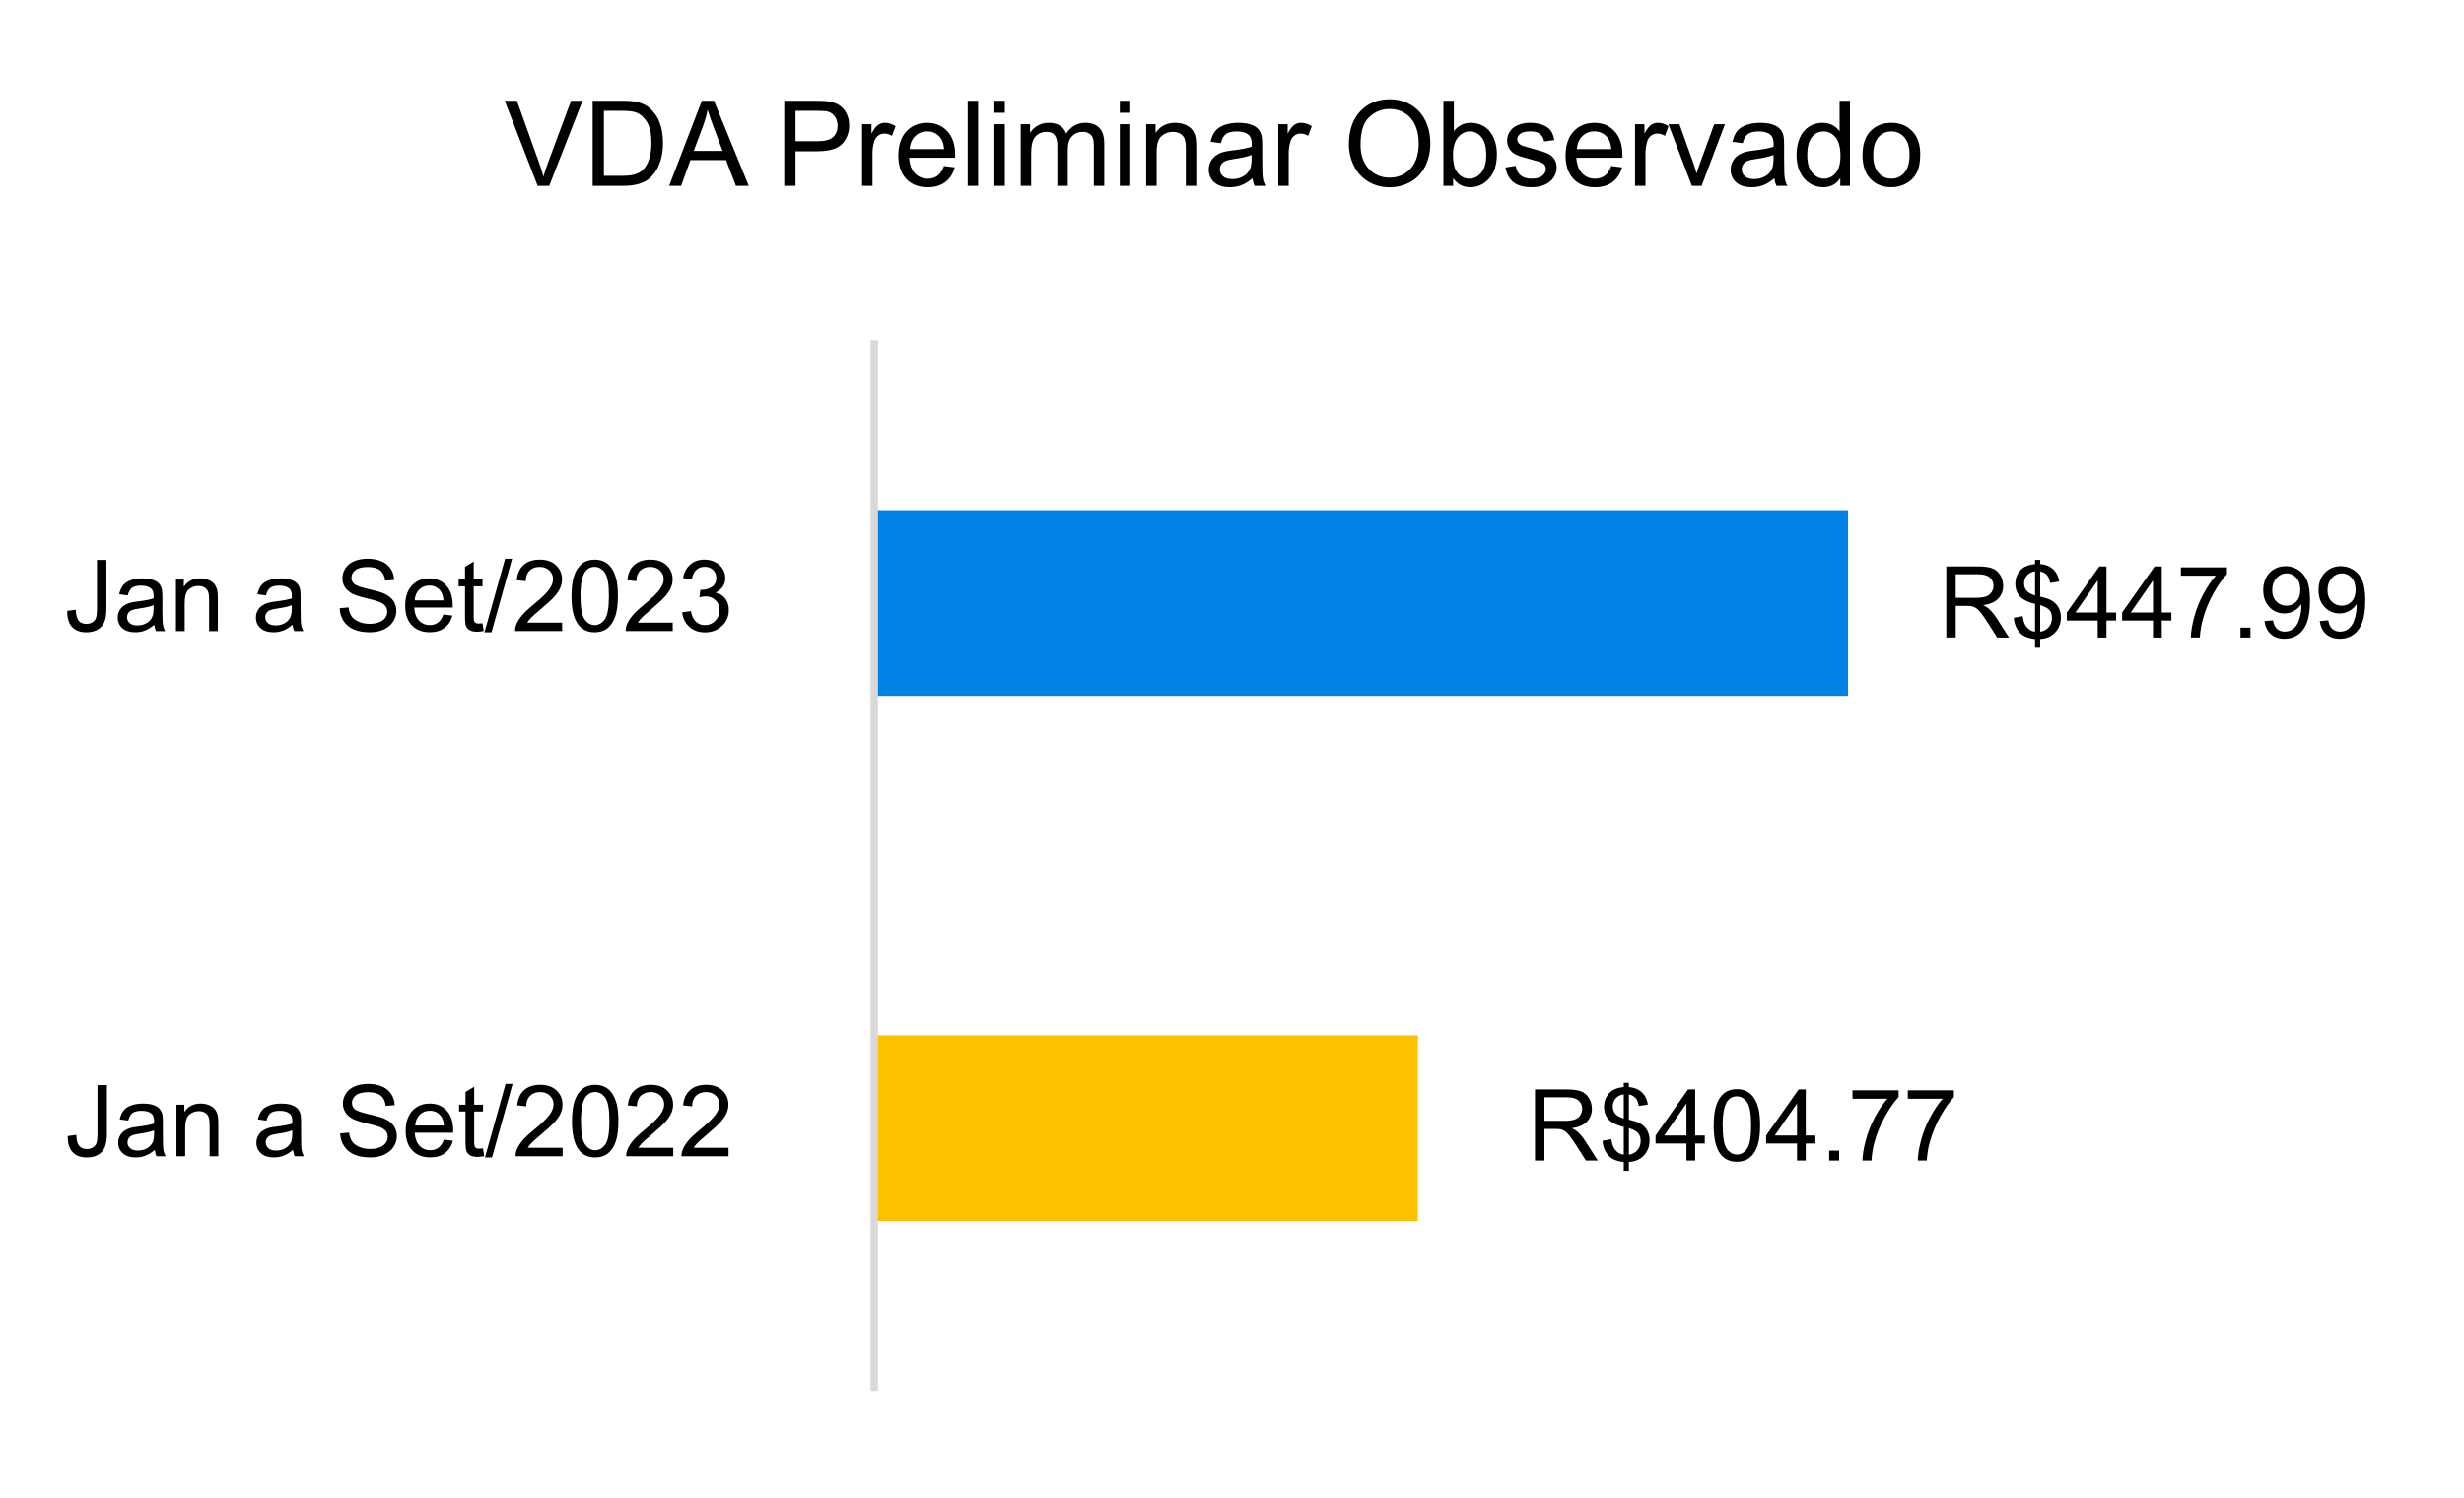 <?xml version="1.0" encoding="UTF-8"?>
<svg id="a" data-name="Layer 1" xmlns="http://www.w3.org/2000/svg" viewBox="0 0 1140 693">
  <rect width="1140" height="693" style="fill: #fff; stroke-width: 0px;"/>
  <rect x="405" y="479" width="251" height="86" style="fill: #ffc000; stroke-width: 0px;"/>
  <path d="M855.03,322.01h-450.03v-86h450.03v86Z" style="fill: #0081e3; stroke-width: 0px;"/>
  <path d="M404.5,643.5V157.5" style="fill: none; stroke: #d9d9d9; stroke-linejoin: round; stroke-width: 3.44px;"/>
  <g style="isolation: isolate;">
    <path d="M710.19,537v-32.93h14.6c2.93,0,5.17.3,6.69.89,1.53.59,2.75,1.64,3.66,3.13.91,1.5,1.37,3.15,1.37,4.96,0,2.34-.76,4.3-2.27,5.91-1.51,1.6-3.85,2.62-7.01,3.05,1.15.55,2.03,1.1,2.63,1.64,1.27,1.17,2.48,2.63,3.62,4.38l5.73,8.96h-5.48l-4.36-6.85c-1.27-1.98-2.32-3.49-3.14-4.54-.82-1.05-1.56-1.78-2.21-2.2s-1.31-.71-1.99-.88c-.49-.1-1.3-.16-2.43-.16h-5.05v14.62h-4.36ZM714.55,518.6h9.37c1.99,0,3.55-.21,4.67-.62,1.12-.41,1.98-1.07,2.56-1.98.58-.91.88-1.89.88-2.95,0-1.56-.57-2.84-1.7-3.84s-2.92-1.5-5.36-1.5h-10.42v10.89Z" style="stroke-width: 0px;"/>
    <path d="M751.25,541.74v-4.04c-2.02-.25-3.67-.71-4.93-1.36-1.27-.65-2.36-1.7-3.28-3.16s-1.46-3.23-1.61-5.32l4.07-.76c.31,2.17.87,3.77,1.66,4.78,1.14,1.44,2.5,2.24,4.09,2.4v-12.87c-1.66-.31-3.36-.96-5.1-1.93-1.29-.72-2.28-1.71-2.98-2.99s-1.04-2.72-1.04-4.33c0-2.88,1.02-5.2,3.05-6.99,1.36-1.2,3.38-1.93,6.06-2.2v-1.93h2.38v1.93c2.35.22,4.21.91,5.59,2.07,1.77,1.47,2.83,3.48,3.19,6.04l-4.18.63c-.24-1.59-.74-2.8-1.49-3.65-.76-.85-1.79-1.4-3.11-1.67v11.66c2.04.51,3.38.91,4.04,1.19,1.26.55,2.28,1.23,3.08,2.02.79.79,1.4,1.74,1.83,2.83s.64,2.28.64,3.55c0,2.8-.89,5.14-2.67,7.01-1.78,1.87-4.09,2.88-6.92,3.01v4.09h-2.38ZM751.25,506.34c-1.57.24-2.81.87-3.72,1.89s-1.36,2.22-1.36,3.62.38,2.53,1.16,3.46,2.08,1.67,3.92,2.22v-11.19ZM753.63,534.28c1.57-.19,2.87-.88,3.9-2.04s1.54-2.61,1.54-4.33c0-1.47-.36-2.65-1.09-3.54-.73-.89-2.17-1.69-4.35-2.39v12.31Z" style="stroke-width: 0px;"/>
    <path d="M780.25,537v-7.88h-14.29v-3.71l15.03-21.34h3.3v21.34h4.45v3.71h-4.45v7.88h-4.04ZM780.25,525.41v-14.85l-10.31,14.85h10.31Z" style="stroke-width: 0px;"/>
    <path d="M792.87,520.76c0-3.89.4-7.03,1.2-9.4.8-2.37,1.99-4.2,3.57-5.49s3.57-1.93,5.96-1.93c1.77,0,3.32.36,4.65,1.07,1.33.71,2.43,1.74,3.3,3.08.87,1.34,1.55,2.97,2.04,4.9.49,1.92.74,4.52.74,7.78,0,3.86-.4,6.98-1.19,9.35-.79,2.37-1.98,4.21-3.56,5.5-1.58,1.29-3.58,1.94-5.99,1.94-3.17,0-5.67-1.14-7.48-3.41-2.17-2.74-3.26-7.2-3.26-13.39ZM797.02,520.76c0,5.41.63,9,1.9,10.79,1.27,1.79,2.83,2.68,4.68,2.68s3.42-.9,4.68-2.7,1.9-5.39,1.9-10.78-.63-9.02-1.9-10.8-2.84-2.67-4.73-2.67-3.34.79-4.45,2.36c-1.39,2.01-2.09,5.71-2.09,11.12Z" style="stroke-width: 0px;"/>
    <path d="M831.41,537v-7.88h-14.29v-3.71l15.03-21.34h3.3v21.34h4.45v3.71h-4.45v7.88h-4.04ZM831.41,525.41v-14.85l-10.31,14.85h10.31Z" style="stroke-width: 0px;"/>
    <path d="M846.3,537v-4.6h4.6v4.6h-4.6Z" style="stroke-width: 0px;"/>
    <path d="M857.08,508.38v-3.89h21.32v3.14c-2.1,2.23-4.17,5.2-6.23,8.89s-3.65,7.5-4.77,11.41c-.81,2.75-1.33,5.77-1.55,9.05h-4.16c.04-2.59.55-5.72,1.53-9.39.97-3.67,2.37-7.21,4.19-10.61,1.82-3.41,3.75-6.28,5.81-8.61h-16.13Z" style="stroke-width: 0px;"/>
    <path d="M882.67,508.38v-3.89h21.32v3.14c-2.1,2.23-4.17,5.2-6.23,8.89s-3.65,7.5-4.77,11.41c-.81,2.75-1.33,5.77-1.55,9.05h-4.16c.04-2.59.55-5.72,1.53-9.39.97-3.67,2.37-7.21,4.19-10.61,1.82-3.41,3.75-6.28,5.81-8.61h-16.13Z" style="stroke-width: 0px;"/>
  </g>
  <g style="isolation: isolate;">
    <path d="M900.48,295v-32.93h14.6c2.93,0,5.17.3,6.69.89,1.53.59,2.75,1.64,3.66,3.13.91,1.5,1.37,3.15,1.37,4.96,0,2.34-.76,4.3-2.27,5.91-1.51,1.6-3.85,2.62-7.01,3.05,1.15.55,2.03,1.1,2.63,1.64,1.27,1.17,2.48,2.63,3.62,4.38l5.73,8.96h-5.48l-4.36-6.85c-1.27-1.98-2.32-3.49-3.14-4.54-.82-1.05-1.56-1.78-2.21-2.2s-1.31-.71-1.99-.88c-.49-.1-1.3-.16-2.43-.16h-5.05v14.62h-4.36ZM904.83,276.6h9.37c1.99,0,3.55-.21,4.67-.62,1.12-.41,1.98-1.07,2.56-1.98.58-.91.88-1.89.88-2.95,0-1.56-.57-2.84-1.7-3.84s-2.92-1.5-5.36-1.5h-10.42v10.89Z" style="stroke-width: 0px;"/>
    <path d="M941.54,299.74v-4.04c-2.02-.25-3.67-.71-4.93-1.36-1.27-.65-2.36-1.7-3.28-3.16s-1.46-3.23-1.61-5.32l4.07-.76c.31,2.17.87,3.77,1.66,4.78,1.14,1.44,2.5,2.24,4.09,2.4v-12.87c-1.66-.31-3.36-.96-5.1-1.93-1.29-.72-2.28-1.71-2.98-2.99s-1.04-2.72-1.04-4.33c0-2.88,1.02-5.2,3.05-6.99,1.36-1.2,3.38-1.93,6.06-2.2v-1.93h2.38v1.93c2.35.22,4.21.91,5.59,2.07,1.77,1.47,2.83,3.48,3.19,6.04l-4.18.63c-.24-1.59-.74-2.8-1.49-3.65-.76-.85-1.79-1.4-3.11-1.67v11.66c2.04.51,3.38.91,4.04,1.19,1.26.55,2.28,1.23,3.08,2.02.79.79,1.4,1.74,1.83,2.83s.64,2.28.64,3.55c0,2.8-.89,5.14-2.67,7.01-1.78,1.87-4.09,2.88-6.92,3.01v4.09h-2.38ZM941.54,264.34c-1.57.24-2.81.87-3.72,1.89s-1.36,2.22-1.36,3.62.38,2.53,1.16,3.46,2.08,1.67,3.92,2.22v-11.19ZM943.92,292.28c1.57-.19,2.87-.88,3.9-2.04s1.54-2.61,1.54-4.33c0-1.47-.36-2.65-1.09-3.54-.73-.89-2.17-1.69-4.35-2.39v12.31Z" style="stroke-width: 0px;"/>
    <path d="M970.53,295v-7.88h-14.29v-3.71l15.03-21.34h3.3v21.34h4.45v3.71h-4.45v7.88h-4.04ZM970.53,283.41v-14.85l-10.31,14.85h10.31Z" style="stroke-width: 0px;"/>
    <path d="M996.12,295v-7.88h-14.29v-3.71l15.03-21.34h3.3v21.34h4.45v3.71h-4.45v7.88h-4.04ZM996.12,283.41v-14.85l-10.31,14.85h10.31Z" style="stroke-width: 0px;"/>
    <path d="M1009.01,266.38v-3.89h21.32v3.14c-2.1,2.23-4.17,5.2-6.23,8.89s-3.65,7.5-4.77,11.41c-.81,2.75-1.33,5.77-1.55,9.05h-4.16c.04-2.59.55-5.72,1.53-9.39.97-3.67,2.37-7.21,4.19-10.61,1.82-3.41,3.75-6.28,5.81-8.61h-16.13Z" style="stroke-width: 0px;"/>
    <path d="M1036.59,295v-4.6h4.6v4.6h-4.6Z" style="stroke-width: 0px;"/>
    <path d="M1047.71,287.39l3.89-.36c.33,1.83.96,3.15,1.89,3.98.93.82,2.12,1.24,3.57,1.24,1.24,0,2.33-.28,3.27-.85s1.7-1.33,2.3-2.28c.6-.95,1.1-2.23,1.5-3.85s.61-3.26.61-4.94c0-.18,0-.45-.02-.81-.81,1.29-1.91,2.33-3.31,3.13-1.4.8-2.92,1.2-4.55,1.2-2.73,0-5.03-.99-6.92-2.96s-2.83-4.58-2.83-7.82.98-6.03,2.95-8.06,4.44-3.05,7.4-3.05c2.14,0,4.1.58,5.87,1.73s3.12,2.8,4.04,4.93c.92,2.13,1.38,5.22,1.38,9.26s-.46,7.56-1.37,10.05c-.91,2.49-2.27,4.39-4.08,5.69s-3.92,1.95-6.34,1.95c-2.58,0-4.68-.71-6.31-2.15-1.63-1.43-2.61-3.44-2.94-6.03ZM1064.26,272.85c0-2.32-.62-4.16-1.85-5.53s-2.72-2.04-4.46-2.04-3.36.73-4.69,2.2c-1.33,1.47-2,3.37-2,5.71,0,2.1.63,3.8,1.9,5.11,1.27,1.31,2.83,1.96,4.68,1.96s3.41-.66,4.62-1.96c1.21-1.31,1.81-3.13,1.81-5.45Z" style="stroke-width: 0px;"/>
    <path d="M1073.29,287.39l3.89-.36c.33,1.83.96,3.15,1.89,3.98.93.82,2.12,1.24,3.57,1.24,1.24,0,2.33-.28,3.27-.85s1.7-1.33,2.3-2.28c.6-.95,1.1-2.23,1.5-3.85s.61-3.26.61-4.94c0-.18,0-.45-.02-.81-.81,1.29-1.91,2.33-3.31,3.13-1.4.8-2.92,1.2-4.55,1.2-2.73,0-5.03-.99-6.92-2.96s-2.83-4.58-2.83-7.82.98-6.03,2.95-8.06,4.44-3.05,7.4-3.05c2.14,0,4.1.58,5.87,1.73s3.12,2.8,4.04,4.93c.92,2.13,1.38,5.22,1.38,9.26s-.46,7.56-1.37,10.05c-.91,2.49-2.27,4.39-4.08,5.69s-3.92,1.95-6.34,1.95c-2.58,0-4.68-.71-6.31-2.15-1.63-1.43-2.61-3.44-2.94-6.03ZM1089.84,272.85c0-2.32-.62-4.16-1.85-5.53s-2.72-2.04-4.46-2.04-3.36.73-4.69,2.2c-1.33,1.47-2,3.37-2,5.71,0,2.1.63,3.8,1.9,5.11,1.27,1.31,2.83,1.96,4.68,1.96s3.41-.66,4.62-1.96c1.21-1.31,1.81-3.13,1.81-5.45Z" style="stroke-width: 0px;"/>
  </g>
  <g style="isolation: isolate;">
    <path d="M31.35,525.66l3.93-.54c.1,2.52.58,4.24,1.42,5.17.84.93,2,1.39,3.48,1.39,1.09,0,2.04-.25,2.83-.75.79-.5,1.34-1.18,1.64-2.04.3-.86.45-2.23.45-4.12v-22.69h4.36v22.44c0,2.75-.33,4.89-1,6.4-.67,1.51-1.72,2.67-3.17,3.46-1.45.79-3.14,1.19-5.09,1.19-2.89,0-5.1-.83-6.64-2.49-1.54-1.66-2.27-4.13-2.21-7.41Z" style="stroke-width: 0px;"/>
    <path d="M71.62,532.06c-1.5,1.27-2.94,2.17-4.32,2.7-1.39.52-2.87.79-4.46.79-2.62,0-4.63-.64-6.04-1.92-1.41-1.28-2.11-2.92-2.11-4.91,0-1.17.27-2.23.8-3.2.53-.96,1.23-1.74,2.09-2.32.86-.58,1.83-1.03,2.91-1.33.79-.21,1.99-.41,3.59-.61,3.26-.39,5.67-.85,7.21-1.39.01-.55.02-.91.02-1.06,0-1.65-.38-2.81-1.15-3.48-1.03-.91-2.57-1.37-4.6-1.37-1.9,0-3.31.33-4.21,1-.91.67-1.58,1.85-2.01,3.54l-3.95-.54c.36-1.69.95-3.06,1.77-4.1.82-1.04,2.01-1.84,3.57-2.4,1.56-.56,3.36-.84,5.41-.84s3.69.24,4.96.72c1.27.48,2.21,1.08,2.81,1.81.6.73,1.02,1.64,1.26,2.75.13.69.2,1.93.2,3.73v5.39c0,3.76.09,6.14.26,7.13.17,1,.51,1.95,1.02,2.86h-4.22c-.42-.84-.69-1.82-.81-2.94ZM71.28,523.03c-1.47.6-3.67,1.11-6.6,1.53-1.66.24-2.84.51-3.53.81-.69.3-1.22.74-1.59,1.31-.37.58-.56,1.22-.56,1.92,0,1.08.41,1.98,1.22,2.7.82.72,2.01,1.08,3.58,1.08s2.94-.34,4.16-1.02c1.21-.68,2.1-1.61,2.67-2.8.43-.91.65-2.26.65-4.04v-1.48Z" style="stroke-width: 0px;"/>
    <path d="M81.64,535v-23.85h3.64v3.39c1.75-2.62,4.28-3.93,7.59-3.93,1.44,0,2.76.26,3.96.78,1.21.52,2.11,1.19,2.71,2.03.6.84,1.02,1.83,1.26,2.99.15.75.22,2.06.22,3.93v14.67h-4.04v-14.51c0-1.65-.16-2.88-.47-3.7-.31-.82-.87-1.47-1.67-1.95-.8-.49-1.74-.73-2.82-.73-1.72,0-3.21.55-4.46,1.64-1.25,1.09-1.88,3.17-1.88,6.22v13.03h-4.04Z" style="stroke-width: 0px;"/>
    <path d="M135.56,532.06c-1.5,1.27-2.94,2.17-4.32,2.7-1.39.52-2.87.79-4.46.79-2.62,0-4.63-.64-6.04-1.92-1.41-1.28-2.11-2.92-2.11-4.91,0-1.17.27-2.23.8-3.2.53-.96,1.23-1.74,2.09-2.32.86-.58,1.83-1.03,2.91-1.33.79-.21,1.99-.41,3.59-.61,3.26-.39,5.67-.85,7.21-1.39.01-.55.02-.91.02-1.06,0-1.65-.38-2.81-1.15-3.48-1.03-.91-2.57-1.37-4.6-1.37-1.9,0-3.31.33-4.21,1-.91.67-1.58,1.85-2.01,3.54l-3.95-.54c.36-1.69.95-3.06,1.77-4.1.82-1.04,2.01-1.84,3.57-2.4,1.56-.56,3.36-.84,5.41-.84s3.69.24,4.96.72c1.27.48,2.21,1.08,2.81,1.81.6.73,1.02,1.64,1.26,2.75.13.69.2,1.93.2,3.73v5.39c0,3.76.09,6.14.26,7.13.17,1,.51,1.95,1.02,2.86h-4.22c-.42-.84-.69-1.82-.81-2.94ZM135.23,523.03c-1.47.6-3.67,1.11-6.6,1.53-1.66.24-2.84.51-3.53.81-.69.3-1.22.74-1.59,1.31-.37.58-.56,1.22-.56,1.92,0,1.08.41,1.98,1.22,2.7.82.72,2.01,1.08,3.58,1.08s2.94-.34,4.16-1.02c1.21-.68,2.1-1.61,2.67-2.8.43-.91.65-2.26.65-4.04v-1.48Z" style="stroke-width: 0px;"/>
    <path d="M157.4,524.42l4.11-.36c.19,1.65.65,3,1.36,4.05.71,1.06,1.82,1.91,3.31,2.56,1.5.65,3.18.98,5.05.98,1.66,0,3.13-.25,4.4-.74,1.27-.49,2.22-1.17,2.84-2.03.62-.86.93-1.8.93-2.82s-.3-1.94-.9-2.71c-.6-.77-1.59-1.42-2.96-1.94-.88-.34-2.84-.88-5.86-1.61-3.02-.73-5.14-1.41-6.36-2.05-1.57-.82-2.74-1.85-3.52-3.07-.77-1.22-1.16-2.59-1.16-4.1,0-1.66.47-3.22,1.42-4.66.94-1.44,2.32-2.54,4.13-3.29,1.81-.75,3.83-1.12,6.04-1.12,2.44,0,4.59.39,6.46,1.18,1.86.79,3.3,1.94,4.3,3.47,1,1.53,1.54,3.26,1.62,5.19l-4.18.31c-.22-2.08-.98-3.65-2.28-4.72-1.3-1.06-3.21-1.59-5.74-1.59s-4.56.48-5.76,1.45c-1.21.96-1.81,2.13-1.81,3.49,0,1.18.43,2.16,1.28,2.92.84.76,3.03,1.55,6.57,2.35,3.54.8,5.97,1.5,7.29,2.1,1.92.88,3.33,2,4.25,3.36.91,1.36,1.37,2.92,1.37,4.68s-.5,3.4-1.5,4.95c-1,1.55-2.44,2.75-4.32,3.62-1.88.86-3.99,1.29-6.35,1.29-2.98,0-5.48-.43-7.49-1.3-2.01-.87-3.59-2.17-4.74-3.92-1.15-1.75-1.75-3.72-1.81-5.92Z" style="stroke-width: 0px;"/>
    <path d="M205.37,527.32l4.18.52c-.66,2.44-1.88,4.33-3.66,5.68-1.78,1.35-4.06,2.02-6.83,2.02-3.49,0-6.26-1.07-8.3-3.22-2.04-2.15-3.07-5.16-3.07-9.04s1.03-7.13,3.1-9.34,4.75-3.32,8.04-3.32,5.79,1.09,7.82,3.26,3.03,5.23,3.03,9.16c0,.24,0,.6-.02,1.08h-17.79c.15,2.62.89,4.63,2.22,6.02,1.33,1.39,2.99,2.09,4.99,2.09,1.48,0,2.75-.39,3.8-1.17,1.05-.78,1.88-2.02,2.49-3.73ZM192.1,520.78h13.32c-.18-2.01-.69-3.51-1.53-4.51-1.29-1.56-2.96-2.34-5.01-2.34-1.86,0-3.42.62-4.68,1.86-1.27,1.24-1.97,2.91-2.1,4.99Z" style="stroke-width: 0px;"/>
    <path d="M223.45,531.38l.58,3.57c-1.14.24-2.16.36-3.05.36-1.47,0-2.61-.23-3.41-.7s-1.38-1.07-1.71-1.83c-.33-.76-.49-2.35-.49-4.77v-13.72h-2.96v-3.14h2.96v-5.91l4.02-2.43v8.33h4.07v3.14h-4.07v13.95c0,1.15.07,1.89.21,2.22.14.33.37.59.7.79.32.19.78.29,1.38.29.45,0,1.04-.05,1.77-.16Z" style="stroke-width: 0px;"/>
    <path d="M224.38,535.56l9.55-34.05h3.23l-9.52,34.05h-3.26Z" style="stroke-width: 0px;"/>
    <path d="M260.31,531.11v3.89h-21.76c-.03-.97.13-1.91.47-2.81.55-1.48,1.44-2.94,2.66-4.38,1.22-1.44,2.98-3.1,5.29-4.99,3.58-2.93,6-5.26,7.25-6.97,1.26-1.71,1.89-3.33,1.89-4.86,0-1.6-.57-2.95-1.72-4.05-1.15-1.1-2.64-1.65-4.48-1.65-1.95,0-3.5.58-4.67,1.75s-1.76,2.79-1.77,4.85l-4.16-.43c.28-3.1,1.35-5.46,3.21-7.09,1.86-1.62,4.35-2.44,7.48-2.44s5.66.88,7.5,2.63,2.76,3.92,2.76,6.51c0,1.32-.27,2.61-.81,3.89s-1.43,2.61-2.68,4.02c-1.25,1.41-3.33,3.34-6.23,5.79-2.43,2.04-3.98,3.42-4.67,4.14-.69.73-1.26,1.46-1.71,2.19h16.15Z" style="stroke-width: 0px;"/>
    <path d="M264.65,518.76c0-3.89.4-7.03,1.2-9.4.8-2.37,1.99-4.2,3.57-5.49,1.58-1.29,3.57-1.93,5.96-1.93,1.77,0,3.32.36,4.65,1.07,1.33.71,2.43,1.74,3.3,3.08.87,1.34,1.55,2.97,2.04,4.9.49,1.92.74,4.52.74,7.78,0,3.86-.4,6.98-1.19,9.35-.79,2.37-1.98,4.21-3.56,5.5-1.58,1.29-3.58,1.94-5.99,1.94-3.17,0-5.67-1.14-7.48-3.41-2.17-2.74-3.26-7.2-3.26-13.39ZM268.8,518.76c0,5.41.63,9,1.9,10.79,1.27,1.79,2.83,2.68,4.68,2.68s3.42-.9,4.68-2.7c1.27-1.8,1.9-5.39,1.9-10.78s-.63-9.02-1.9-10.8c-1.27-1.78-2.84-2.67-4.73-2.67s-3.34.79-4.45,2.36c-1.39,2.01-2.09,5.71-2.09,11.12Z" style="stroke-width: 0px;"/>
    <path d="M311.48,531.11v3.89h-21.76c-.03-.97.13-1.91.47-2.81.55-1.48,1.44-2.94,2.66-4.38,1.22-1.44,2.98-3.1,5.29-4.99,3.58-2.93,6-5.26,7.25-6.97,1.26-1.71,1.89-3.33,1.89-4.86,0-1.6-.57-2.95-1.72-4.05-1.15-1.1-2.64-1.65-4.48-1.65-1.95,0-3.5.58-4.67,1.75s-1.76,2.79-1.77,4.85l-4.16-.43c.28-3.1,1.35-5.46,3.21-7.09,1.86-1.62,4.35-2.44,7.48-2.44s5.66.88,7.5,2.63,2.76,3.92,2.76,6.51c0,1.32-.27,2.61-.81,3.89s-1.43,2.61-2.68,4.02c-1.25,1.41-3.33,3.34-6.23,5.79-2.43,2.04-3.98,3.42-4.67,4.14-.69.73-1.26,1.46-1.71,2.19h16.15Z" style="stroke-width: 0px;"/>
    <path d="M337.06,531.11v3.89h-21.76c-.03-.97.13-1.91.47-2.81.55-1.48,1.44-2.94,2.66-4.38,1.22-1.44,2.98-3.1,5.29-4.99,3.58-2.93,6-5.26,7.25-6.97,1.26-1.71,1.89-3.33,1.89-4.86,0-1.6-.57-2.95-1.72-4.05-1.15-1.1-2.64-1.65-4.48-1.65-1.95,0-3.5.58-4.67,1.75s-1.76,2.79-1.77,4.85l-4.16-.43c.28-3.1,1.35-5.46,3.21-7.09,1.86-1.62,4.35-2.44,7.48-2.44s5.66.88,7.5,2.63,2.76,3.92,2.76,6.51c0,1.32-.27,2.61-.81,3.89s-1.43,2.61-2.68,4.02c-1.25,1.41-3.33,3.34-6.23,5.79-2.43,2.04-3.98,3.42-4.67,4.14-.69.73-1.26,1.46-1.71,2.19h16.15Z" style="stroke-width: 0px;"/>
  </g>
  <g style="isolation: isolate;">
    <path d="M31.12,282.66l3.93-.54c.1,2.52.58,4.24,1.42,5.17.84.93,2,1.39,3.48,1.39,1.09,0,2.04-.25,2.83-.75.79-.5,1.34-1.18,1.64-2.04.3-.86.45-2.23.45-4.12v-22.69h4.36v22.44c0,2.75-.33,4.89-1,6.4-.67,1.51-1.72,2.67-3.17,3.46-1.45.79-3.14,1.19-5.09,1.19-2.89,0-5.1-.83-6.64-2.49-1.54-1.66-2.27-4.13-2.21-7.41Z" style="stroke-width: 0px;"/>
    <path d="M71.39,289.06c-1.5,1.27-2.94,2.17-4.32,2.7-1.39.52-2.87.79-4.46.79-2.62,0-4.63-.64-6.04-1.92-1.41-1.28-2.11-2.92-2.11-4.91,0-1.17.27-2.23.8-3.2.53-.96,1.23-1.74,2.09-2.32.86-.58,1.83-1.03,2.91-1.33.79-.21,1.99-.41,3.59-.61,3.26-.39,5.67-.85,7.21-1.39.01-.55.02-.91.02-1.06,0-1.65-.38-2.81-1.15-3.48-1.03-.91-2.57-1.37-4.6-1.37-1.9,0-3.31.33-4.21,1-.91.67-1.58,1.85-2.01,3.54l-3.95-.54c.36-1.69.95-3.06,1.77-4.1.82-1.04,2.01-1.84,3.57-2.4,1.56-.56,3.36-.84,5.41-.84s3.69.24,4.96.72c1.27.48,2.21,1.08,2.81,1.81.6.73,1.02,1.64,1.26,2.75.13.69.2,1.93.2,3.73v5.39c0,3.76.09,6.14.26,7.13.17,1,.51,1.95,1.02,2.86h-4.22c-.42-.84-.69-1.82-.81-2.94ZM71.05,280.03c-1.47.6-3.67,1.11-6.6,1.53-1.66.24-2.84.51-3.53.81-.69.3-1.22.74-1.59,1.31-.37.58-.56,1.22-.56,1.92,0,1.08.41,1.98,1.22,2.7.82.72,2.01,1.08,3.58,1.08s2.94-.34,4.16-1.02c1.21-.68,2.1-1.61,2.67-2.8.43-.91.65-2.26.65-4.04v-1.48Z" style="stroke-width: 0px;"/>
    <path d="M81.41,292v-23.85h3.64v3.39c1.75-2.62,4.28-3.93,7.59-3.93,1.44,0,2.76.26,3.96.78,1.21.52,2.11,1.19,2.71,2.03.6.84,1.02,1.83,1.26,2.99.15.75.22,2.06.22,3.93v14.67h-4.04v-14.51c0-1.65-.16-2.88-.47-3.7-.31-.82-.87-1.47-1.67-1.95-.8-.49-1.74-.73-2.82-.73-1.72,0-3.21.55-4.46,1.64-1.25,1.09-1.88,3.17-1.88,6.22v13.03h-4.04Z" style="stroke-width: 0px;"/>
    <path d="M135.34,289.06c-1.5,1.27-2.94,2.17-4.32,2.7-1.39.52-2.87.79-4.46.79-2.62,0-4.63-.64-6.04-1.92-1.41-1.28-2.11-2.92-2.11-4.91,0-1.17.27-2.23.8-3.2.53-.96,1.23-1.74,2.09-2.32.86-.58,1.83-1.03,2.91-1.33.79-.21,1.99-.41,3.59-.61,3.26-.39,5.67-.85,7.21-1.39.01-.55.02-.91.02-1.06,0-1.65-.38-2.81-1.15-3.48-1.03-.91-2.57-1.37-4.6-1.37-1.9,0-3.31.33-4.21,1-.91.67-1.58,1.85-2.01,3.54l-3.95-.54c.36-1.69.95-3.06,1.77-4.1.82-1.04,2.01-1.84,3.57-2.4,1.56-.56,3.36-.84,5.41-.84s3.69.24,4.96.72c1.27.48,2.21,1.08,2.81,1.81.6.73,1.02,1.64,1.26,2.75.13.69.2,1.93.2,3.73v5.39c0,3.76.09,6.14.26,7.13.17,1,.51,1.95,1.02,2.86h-4.22c-.42-.84-.69-1.82-.81-2.94ZM135,280.03c-1.47.6-3.67,1.11-6.6,1.53-1.66.24-2.84.51-3.53.81-.69.3-1.22.74-1.59,1.31-.37.58-.56,1.22-.56,1.92,0,1.08.41,1.98,1.22,2.7.82.72,2.01,1.08,3.58,1.08s2.94-.34,4.16-1.02c1.21-.68,2.1-1.61,2.67-2.8.43-.91.65-2.26.65-4.04v-1.48Z" style="stroke-width: 0px;"/>
    <path d="M157.17,281.42l4.11-.36c.19,1.65.65,3,1.36,4.05.71,1.06,1.82,1.91,3.31,2.56,1.5.65,3.18.98,5.05.98,1.66,0,3.13-.25,4.4-.74,1.27-.49,2.22-1.17,2.84-2.03.62-.86.93-1.8.93-2.82s-.3-1.94-.9-2.71c-.6-.77-1.59-1.42-2.96-1.94-.88-.34-2.84-.88-5.86-1.61-3.02-.73-5.14-1.41-6.36-2.05-1.57-.82-2.74-1.85-3.52-3.07-.77-1.22-1.16-2.59-1.16-4.1,0-1.66.47-3.22,1.42-4.66.94-1.44,2.32-2.54,4.13-3.29,1.81-.75,3.83-1.12,6.04-1.12,2.44,0,4.59.39,6.46,1.18,1.86.79,3.3,1.94,4.3,3.47,1,1.53,1.54,3.26,1.62,5.19l-4.18.31c-.22-2.08-.98-3.65-2.28-4.72-1.3-1.06-3.21-1.59-5.74-1.59s-4.56.48-5.76,1.45c-1.21.96-1.81,2.13-1.81,3.49,0,1.18.43,2.16,1.28,2.92.84.76,3.03,1.55,6.57,2.35,3.54.8,5.97,1.5,7.29,2.1,1.92.88,3.33,2,4.25,3.36.91,1.36,1.37,2.92,1.37,4.68s-.5,3.4-1.5,4.95c-1,1.55-2.44,2.75-4.32,3.62-1.88.86-3.99,1.29-6.35,1.29-2.98,0-5.48-.43-7.49-1.3-2.01-.87-3.59-2.17-4.74-3.92-1.15-1.75-1.75-3.72-1.81-5.92Z" style="stroke-width: 0px;"/>
    <path d="M205.14,284.32l4.18.52c-.66,2.44-1.88,4.33-3.66,5.68-1.78,1.35-4.06,2.02-6.83,2.02-3.49,0-6.26-1.07-8.3-3.22-2.04-2.15-3.07-5.16-3.07-9.04s1.03-7.13,3.1-9.34,4.75-3.32,8.04-3.32,5.79,1.09,7.82,3.26,3.03,5.23,3.03,9.16c0,.24,0,.6-.02,1.08h-17.79c.15,2.62.89,4.63,2.22,6.02,1.33,1.39,2.99,2.09,4.99,2.09,1.48,0,2.75-.39,3.8-1.17,1.05-.78,1.88-2.02,2.49-3.73ZM191.87,277.78h13.32c-.18-2.01-.69-3.51-1.53-4.51-1.29-1.56-2.96-2.34-5.01-2.34-1.86,0-3.42.62-4.68,1.86-1.27,1.24-1.97,2.91-2.1,4.99Z" style="stroke-width: 0px;"/>
    <path d="M223.23,288.38l.58,3.57c-1.14.24-2.16.36-3.05.36-1.47,0-2.61-.23-3.41-.7s-1.38-1.07-1.71-1.83c-.33-.76-.49-2.35-.49-4.77v-13.72h-2.96v-3.14h2.96v-5.91l4.02-2.43v8.33h4.07v3.14h-4.07v13.95c0,1.15.07,1.89.21,2.22.14.33.37.59.7.79.32.19.78.29,1.38.29.45,0,1.04-.05,1.77-.16Z" style="stroke-width: 0px;"/>
    <path d="M224.15,292.56l9.55-34.05h3.23l-9.52,34.05h-3.26Z" style="stroke-width: 0px;"/>
    <path d="M260.08,288.11v3.89h-21.76c-.03-.97.13-1.91.47-2.81.55-1.48,1.44-2.94,2.66-4.38,1.22-1.44,2.98-3.1,5.29-4.99,3.58-2.93,6-5.26,7.25-6.97,1.26-1.71,1.89-3.33,1.89-4.86,0-1.6-.57-2.95-1.72-4.05-1.15-1.1-2.64-1.65-4.48-1.65-1.95,0-3.5.58-4.67,1.75s-1.76,2.79-1.77,4.85l-4.16-.43c.28-3.1,1.35-5.46,3.21-7.09,1.86-1.62,4.35-2.44,7.48-2.44s5.66.88,7.5,2.63,2.76,3.92,2.76,6.51c0,1.32-.27,2.61-.81,3.89s-1.43,2.61-2.68,4.02c-1.25,1.41-3.33,3.34-6.23,5.79-2.43,2.04-3.98,3.42-4.67,4.14-.69.73-1.26,1.46-1.71,2.19h16.15Z" style="stroke-width: 0px;"/>
    <path d="M264.42,275.76c0-3.89.4-7.03,1.2-9.4.8-2.37,1.99-4.2,3.57-5.49,1.58-1.29,3.57-1.93,5.96-1.93,1.77,0,3.32.36,4.65,1.07,1.33.71,2.43,1.74,3.3,3.08.87,1.34,1.55,2.97,2.04,4.9.49,1.92.74,4.52.74,7.78,0,3.86-.4,6.98-1.19,9.35-.79,2.37-1.98,4.21-3.56,5.5-1.58,1.29-3.58,1.94-5.99,1.94-3.17,0-5.67-1.14-7.48-3.41-2.17-2.74-3.26-7.2-3.26-13.39ZM268.57,275.76c0,5.41.63,9,1.9,10.79,1.27,1.79,2.83,2.68,4.68,2.68s3.42-.9,4.68-2.7c1.27-1.8,1.9-5.39,1.9-10.78s-.63-9.02-1.9-10.8c-1.27-1.78-2.84-2.67-4.73-2.67s-3.34.79-4.45,2.36c-1.39,2.01-2.09,5.71-2.09,11.12Z" style="stroke-width: 0px;"/>
    <path d="M311.25,288.11v3.89h-21.76c-.03-.97.13-1.91.47-2.81.55-1.48,1.44-2.94,2.66-4.38,1.22-1.44,2.98-3.1,5.29-4.99,3.58-2.93,6-5.26,7.25-6.97,1.26-1.71,1.89-3.33,1.89-4.86,0-1.6-.57-2.95-1.72-4.05-1.15-1.1-2.64-1.65-4.48-1.65-1.95,0-3.5.58-4.67,1.75s-1.76,2.79-1.77,4.85l-4.16-.43c.28-3.1,1.35-5.46,3.21-7.09,1.86-1.62,4.35-2.44,7.48-2.44s5.66.88,7.5,2.63,2.76,3.92,2.76,6.51c0,1.32-.27,2.61-.81,3.89s-1.43,2.61-2.68,4.02c-1.25,1.41-3.33,3.34-6.23,5.79-2.43,2.04-3.98,3.42-4.67,4.14-.69.73-1.26,1.46-1.71,2.19h16.15Z" style="stroke-width: 0px;"/>
    <path d="M315.61,283.31l4.04-.54c.46,2.29,1.25,3.94,2.37,4.95,1.12,1.01,2.47,1.52,4.08,1.52,1.9,0,3.51-.66,4.82-1.98,1.31-1.32,1.97-2.95,1.97-4.9s-.61-3.39-1.82-4.59c-1.21-1.21-2.76-1.81-4.63-1.81-.76,0-1.71.15-2.85.45l.45-3.55c.27.03.49.04.65.04,1.72,0,3.27-.45,4.65-1.35,1.38-.9,2.07-2.28,2.07-4.16,0-1.48-.5-2.71-1.5-3.68-1-.97-2.3-1.46-3.89-1.46s-2.88.49-3.93,1.48c-1.05.99-1.72,2.47-2.02,4.45l-4.04-.72c.49-2.71,1.62-4.81,3.37-6.3,1.75-1.49,3.93-2.23,6.54-2.23,1.8,0,3.45.39,4.96,1.16,1.51.77,2.67,1.82,3.47,3.16.8,1.33,1.2,2.75,1.2,4.25s-.38,2.72-1.15,3.89-1.89,2.1-3.39,2.79c1.95.45,3.46,1.38,4.54,2.8,1.08,1.41,1.62,3.19,1.62,5.31,0,2.88-1.05,5.31-3.14,7.31-2.1,2-4.75,3-7.95,3-2.89,0-5.29-.86-7.2-2.58s-3-3.95-3.27-6.69Z" style="stroke-width: 0px;"/>
  </g>
  <g style="isolation: isolate;">
    <path d="M248.76,86l-15.25-39.37h5.64l10.23,28.6c.82,2.29,1.51,4.44,2.07,6.45.61-2.15,1.32-4.3,2.12-6.45l10.63-28.6h5.32l-15.42,39.37h-5.34Z" style="stroke-width: 0px;"/>
    <path d="M274.2,86v-39.37h13.56c3.06,0,5.4.19,7.01.56,2.26.52,4.18,1.46,5.77,2.82,2.08,1.75,3.63,4,4.66,6.73,1.03,2.73,1.54,5.85,1.54,9.36,0,2.99-.35,5.64-1.05,7.95-.7,2.31-1.59,4.22-2.69,5.73-1.09,1.51-2.29,2.7-3.59,3.57-1.3.87-2.86,1.53-4.7,1.97-1.84.45-3.94.67-6.32.67h-14.21ZM279.41,81.35h8.41c2.6,0,4.63-.24,6.11-.72,1.48-.48,2.65-1.16,3.53-2.04,1.24-1.24,2.2-2.9,2.89-4.98.69-2.09,1.03-4.62,1.03-7.59,0-4.12-.68-7.28-2.03-9.49-1.35-2.21-2.99-3.69-4.93-4.44-1.4-.54-3.64-.81-6.74-.81h-8.27v30.08Z" style="stroke-width: 0px;"/>
    <path d="M309.59,86l15.12-39.37h5.61l16.11,39.37h-5.94l-4.59-11.92h-16.46l-4.32,11.92h-5.53ZM320.95,69.83h13.35l-4.11-10.9c-1.25-3.31-2.18-6.03-2.79-8.16-.5,2.52-1.21,5.03-2.12,7.52l-4.32,11.55Z" style="stroke-width: 0px;"/>
    <path d="M362.85,86v-39.37h14.85c2.61,0,4.61.12,5.99.38,1.93.32,3.55.94,4.86,1.84,1.31.9,2.36,2.17,3.16,3.8.8,1.63,1.19,3.42,1.19,5.37,0,3.35-1.07,6.18-3.2,8.5-2.13,2.32-5.98,3.48-11.55,3.48h-10.1v16.01h-5.21ZM368.06,65.35h10.18c3.37,0,5.76-.63,7.17-1.88,1.41-1.25,2.12-3.02,2.12-5.29,0-1.65-.42-3.06-1.25-4.23-.83-1.17-1.93-1.95-3.29-2.32-.88-.23-2.5-.35-4.86-.35h-10.07v14.07Z" style="stroke-width: 0px;"/>
    <path d="M398.86,86v-28.52h4.35v4.32c1.11-2.02,2.14-3.36,3.07-4,.94-.64,1.97-.97,3.1-.97,1.63,0,3.29.52,4.97,1.56l-1.67,4.48c-1.18-.7-2.36-1.05-3.54-1.05-1.06,0-2.01.32-2.85.95-.84.64-1.44,1.52-1.8,2.65-.54,1.72-.81,3.6-.81,5.64v14.93h-4.83Z" style="stroke-width: 0px;"/>
    <path d="M436.75,76.82l5,.62c-.79,2.92-2.25,5.18-4.38,6.79-2.13,1.61-4.85,2.42-8.16,2.42-4.17,0-7.48-1.28-9.92-3.85-2.44-2.57-3.67-6.17-3.67-10.81s1.24-8.52,3.71-11.17,5.68-3.97,9.61-3.97,6.93,1.3,9.35,3.89c2.42,2.6,3.63,6.25,3.63,10.96,0,.29,0,.72-.03,1.29h-21.27c.18,3.13,1.06,5.53,2.66,7.2,1.59,1.67,3.58,2.5,5.96,2.5,1.77,0,3.29-.47,4.54-1.4,1.25-.93,2.25-2.42,2.98-4.46ZM420.88,69h15.93c-.21-2.4-.82-4.2-1.83-5.4-1.54-1.86-3.54-2.79-5.99-2.79-2.22,0-4.09.74-5.6,2.23-1.51,1.49-2.35,3.47-2.51,5.96Z" style="stroke-width: 0px;"/>
    <path d="M447.71,86v-39.37h4.83v39.37h-4.83Z" style="stroke-width: 0px;"/>
    <path d="M460.06,52.19v-5.56h4.83v5.56h-4.83ZM460.06,86v-28.52h4.83v28.52h-4.83Z" style="stroke-width: 0px;"/>
    <path d="M472.25,86v-28.52h4.32v4c.9-1.4,2.09-2.52,3.57-3.37,1.49-.85,3.18-1.28,5.08-1.28,2.11,0,3.84.44,5.2,1.32,1.35.88,2.31,2.1,2.86,3.68,2.26-3.33,5.19-5,8.81-5,2.83,0,5,.78,6.53,2.35,1.52,1.57,2.28,3.98,2.28,7.24v19.58h-4.81v-17.97c0-1.93-.16-3.33-.47-4.18-.31-.85-.88-1.54-1.71-2.05-.82-.52-1.79-.78-2.9-.78-2.01,0-3.67.67-5,2-1.33,1.33-1.99,3.47-1.99,6.4v16.57h-4.83v-18.53c0-2.15-.39-3.76-1.18-4.83-.79-1.07-2.08-1.61-3.87-1.61-1.36,0-2.62.36-3.77,1.07-1.15.72-1.99,1.76-2.51,3.14-.52,1.38-.78,3.37-.78,5.96v14.8h-4.83Z" style="stroke-width: 0px;"/>
    <path d="M518.1,52.19v-5.56h4.83v5.56h-4.83ZM518.1,86v-28.52h4.83v28.52h-4.83Z" style="stroke-width: 0px;"/>
    <path d="M530.29,86v-28.52h4.35v4.06c2.09-3.13,5.12-4.7,9.08-4.7,1.72,0,3.3.31,4.74.93,1.44.62,2.52,1.43,3.24,2.43.72,1,1.22,2.19,1.5,3.57.18.9.27,2.46.27,4.7v17.54h-4.83v-17.35c0-1.97-.19-3.44-.56-4.42-.38-.98-1.04-1.75-2-2.34-.96-.58-2.08-.87-3.37-.87-2.06,0-3.84.65-5.33,1.96-1.5,1.31-2.24,3.79-2.24,7.44v15.58h-4.83Z" style="stroke-width: 0px;"/>
    <path d="M579.49,82.48c-1.79,1.52-3.51,2.6-5.17,3.22-1.66.63-3.43.94-5.33.94-3.13,0-5.54-.77-7.22-2.3-1.68-1.53-2.52-3.49-2.52-5.87,0-1.4.32-2.67.95-3.83.64-1.15,1.47-2.08,2.5-2.78,1.03-.7,2.19-1.23,3.48-1.58.95-.25,2.38-.49,4.3-.72,3.9-.47,6.78-1.02,8.62-1.67.02-.66.03-1.08.03-1.26,0-1.97-.46-3.36-1.37-4.16-1.24-1.09-3.07-1.64-5.51-1.64-2.27,0-3.95.4-5.03,1.2-1.08.8-1.88,2.21-2.4,4.23l-4.73-.64c.43-2.02,1.14-3.66,2.12-4.9.98-1.24,2.41-2.2,4.27-2.87,1.86-.67,4.02-1.01,6.47-1.01s4.41.29,5.94.86c1.52.57,2.64,1.29,3.36,2.16s1.22,1.96,1.5,3.29c.16.82.24,2.31.24,4.46v6.45c0,4.49.1,7.34.31,8.53s.61,2.33,1.22,3.42h-5.05c-.5-1-.82-2.18-.97-3.52ZM579.09,71.69c-1.75.72-4.39,1.33-7.9,1.83-1.99.29-3.39.61-4.22.97-.82.36-1.46.88-1.91,1.57-.45.69-.67,1.46-.67,2.3,0,1.29.49,2.36,1.46,3.22.98.86,2.4,1.29,4.28,1.29s3.52-.41,4.97-1.22c1.45-.81,2.51-1.93,3.2-3.34.52-1.09.78-2.7.78-4.83v-1.77Z" style="stroke-width: 0px;"/>
    <path d="M591.41,86v-28.52h4.35v4.32c1.11-2.02,2.14-3.36,3.08-4,.94-.64,1.97-.97,3.1-.97,1.63,0,3.29.52,4.97,1.56l-1.67,4.48c-1.18-.7-2.36-1.05-3.54-1.05-1.06,0-2.01.32-2.85.95-.84.64-1.44,1.52-1.8,2.65-.54,1.72-.81,3.6-.81,5.64v14.93h-4.83Z" style="stroke-width: 0px;"/>
    <path d="M624.1,66.83c0-6.54,1.75-11.65,5.26-15.35,3.51-3.7,8.04-5.55,13.59-5.55,3.63,0,6.91.87,9.83,2.61,2.92,1.74,5.14,4.16,6.67,7.26,1.53,3.11,2.3,6.63,2.3,10.57s-.81,7.56-2.42,10.71-3.89,5.54-6.85,7.16-6.14,2.43-9.56,2.43c-3.71,0-7.02-.9-9.94-2.69-2.92-1.79-5.13-4.23-6.63-7.33s-2.26-6.37-2.26-9.83ZM629.47,66.91c0,4.74,1.28,8.48,3.83,11.21,2.55,2.73,5.75,4.09,9.6,4.09s7.15-1.38,9.68-4.13c2.53-2.76,3.8-6.67,3.8-11.74,0-3.21-.54-6-1.62-8.39-1.08-2.39-2.67-4.24-4.75-5.56-2.08-1.32-4.43-1.97-7.02-1.97-3.69,0-6.86,1.27-9.52,3.8-2.66,2.53-3.99,6.76-3.99,12.69Z" style="stroke-width: 0px;"/>
    <path d="M672.3,86h-4.48v-39.37h4.83v14.05c2.04-2.56,4.65-3.84,7.81-3.84,1.75,0,3.42.35,4.98,1.06,1.57.71,2.86,1.7,3.87,2.98,1.01,1.28,1.8,2.82,2.38,4.63.57,1.81.86,3.74.86,5.8,0,4.89-1.21,8.67-3.62,11.33-2.42,2.67-5.32,4-8.7,4s-6.01-1.41-7.92-4.22v3.57ZM672.25,71.53c0,3.42.47,5.89,1.4,7.41,1.52,2.49,3.58,3.73,6.18,3.73,2.11,0,3.94-.92,5.48-2.75,1.54-1.83,2.31-4.57,2.31-8.2s-.74-6.47-2.21-8.24c-1.48-1.77-3.26-2.66-5.36-2.66s-3.94.92-5.48,2.75-2.31,4.49-2.31,7.96Z" style="stroke-width: 0px;"/>
    <path d="M696.5,77.49l4.78-.75c.27,1.92,1.02,3.38,2.24,4.4,1.23,1.02,2.94,1.53,5.14,1.53s3.87-.45,4.94-1.36c1.07-.9,1.61-1.96,1.61-3.18,0-1.09-.47-1.95-1.42-2.58-.66-.43-2.31-.98-4.94-1.64-3.54-.9-6-1.67-7.37-2.32-1.37-.65-2.41-1.56-3.12-2.71-.71-1.16-1.06-2.43-1.06-3.83,0-1.27.29-2.45.87-3.53.58-1.08,1.37-1.98,2.38-2.7.75-.55,1.78-1.02,3.08-1.41,1.3-.38,2.69-.58,4.18-.58,2.24,0,4.2.32,5.89.97,1.69.64,2.94,1.52,3.75,2.62.81,1.1,1.36,2.57,1.67,4.42l-4.73.64c-.21-1.47-.84-2.61-1.87-3.44-1.03-.82-2.48-1.24-4.36-1.24-2.22,0-3.8.37-4.75,1.1-.95.73-1.42,1.59-1.42,2.58,0,.63.2,1.19.59,1.69.39.52,1.01.95,1.85,1.29.48.18,1.91.59,4.27,1.24,3.42.91,5.8,1.66,7.16,2.24,1.35.58,2.41,1.43,3.18,2.54s1.16,2.49,1.16,4.14-.47,3.13-1.41,4.55c-.94,1.42-2.3,2.52-4.07,3.3-1.77.78-3.78,1.17-6.02,1.17-3.71,0-6.53-.77-8.47-2.31-1.94-1.54-3.18-3.82-3.72-6.85Z" style="stroke-width: 0px;"/>
    <path d="M745.46,76.82l5,.62c-.79,2.92-2.25,5.18-4.38,6.79-2.13,1.61-4.85,2.42-8.16,2.42-4.17,0-7.48-1.28-9.92-3.85-2.44-2.57-3.67-6.17-3.67-10.81s1.24-8.52,3.71-11.17,5.67-3.97,9.61-3.97,6.93,1.3,9.35,3.89c2.42,2.6,3.62,6.25,3.62,10.96,0,.29,0,.72-.03,1.29h-21.27c.18,3.13,1.06,5.53,2.66,7.2,1.59,1.67,3.58,2.5,5.96,2.5,1.77,0,3.29-.47,4.54-1.4,1.25-.93,2.25-2.42,2.98-4.46ZM729.58,69h15.92c-.21-2.4-.82-4.2-1.83-5.4-1.54-1.86-3.54-2.79-5.99-2.79-2.22,0-4.09.74-5.6,2.23-1.51,1.49-2.35,3.47-2.51,5.96Z" style="stroke-width: 0px;"/>
    <path d="M756.47,86v-28.52h4.35v4.32c1.11-2.02,2.14-3.36,3.08-4,.94-.64,1.97-.97,3.1-.97,1.63,0,3.29.52,4.97,1.56l-1.67,4.48c-1.18-.7-2.36-1.05-3.54-1.05-1.06,0-2.01.32-2.85.95-.84.64-1.44,1.52-1.8,2.65-.54,1.72-.81,3.6-.81,5.64v14.93h-4.83Z" style="stroke-width: 0px;"/>
    <path d="M782.76,86l-10.85-28.52h5.1l6.12,17.08c.66,1.84,1.27,3.76,1.83,5.75.43-1.5,1.03-3.31,1.8-5.42l6.34-17.4h4.97l-10.8,28.52h-4.51Z" style="stroke-width: 0px;"/>
    <path d="M820.95,82.48c-1.79,1.52-3.51,2.6-5.17,3.22-1.66.63-3.43.94-5.33.94-3.13,0-5.54-.77-7.22-2.3-1.68-1.53-2.52-3.49-2.52-5.87,0-1.4.32-2.67.95-3.83.64-1.15,1.47-2.08,2.5-2.78,1.03-.7,2.19-1.23,3.48-1.58.95-.25,2.38-.49,4.3-.72,3.9-.47,6.78-1.02,8.62-1.67.02-.66.03-1.08.03-1.26,0-1.97-.46-3.36-1.37-4.16-1.24-1.09-3.07-1.64-5.5-1.64-2.27,0-3.95.4-5.04,1.2-1.08.8-1.88,2.21-2.4,4.23l-4.73-.64c.43-2.02,1.14-3.66,2.12-4.9.98-1.24,2.41-2.2,4.27-2.87,1.86-.67,4.02-1.01,6.47-1.01s4.41.29,5.93.86,2.64,1.29,3.36,2.16c.72.87,1.22,1.96,1.5,3.29.16.82.24,2.31.24,4.46v6.45c0,4.49.1,7.34.31,8.53.21,1.19.61,2.33,1.22,3.42h-5.05c-.5-1-.82-2.18-.97-3.52ZM820.54,71.69c-1.75.72-4.39,1.33-7.9,1.83-1.99.29-3.39.61-4.22.97-.82.36-1.46.88-1.91,1.57-.45.69-.67,1.46-.67,2.3,0,1.29.49,2.36,1.46,3.22.98.86,2.4,1.29,4.28,1.29s3.52-.41,4.97-1.22c1.45-.81,2.52-1.93,3.2-3.34.52-1.09.78-2.7.78-4.83v-1.77Z" style="stroke-width: 0px;"/>
    <path d="M851.43,86v-3.6c-1.81,2.83-4.47,4.24-7.98,4.24-2.27,0-4.36-.63-6.27-1.88-1.91-1.25-3.38-3-4.43-5.25-1.05-2.25-1.57-4.83-1.57-7.75s.47-5.43,1.42-7.75c.95-2.32,2.37-4.09,4.27-5.33,1.9-1.23,4.02-1.85,6.37-1.85,1.72,0,3.25.36,4.59,1.09,1.34.72,2.43,1.67,3.28,2.83v-14.13h4.81v39.37h-4.49ZM836.15,71.77c0,3.65.77,6.38,2.31,8.19,1.54,1.81,3.36,2.71,5.45,2.71s3.91-.86,5.38-2.59c1.48-1.73,2.22-4.36,2.22-7.91,0-3.9-.75-6.77-2.26-8.59s-3.36-2.74-5.56-2.74-3.94.88-5.38,2.63c-1.44,1.75-2.16,4.52-2.16,8.3Z" style="stroke-width: 0px;"/>
    <path d="M861.71,71.74c0-5.28,1.47-9.19,4.4-11.74,2.45-2.11,5.44-3.17,8.97-3.17,3.92,0,7.12,1.29,9.61,3.85,2.49,2.57,3.73,6.12,3.73,10.65,0,3.67-.55,6.56-1.65,8.66-1.1,2.1-2.7,3.74-4.81,4.9-2.1,1.16-4.4,1.75-6.89,1.75-3.99,0-7.22-1.28-9.68-3.84-2.46-2.56-3.69-6.25-3.69-11.06ZM866.68,71.74c0,3.65.8,6.39,2.39,8.2,1.59,1.82,3.6,2.73,6.02,2.73s4.39-.91,5.99-2.74,2.39-4.61,2.39-8.35c0-3.53-.8-6.2-2.4-8.02-1.6-1.82-3.59-2.73-5.98-2.73s-4.42.9-6.02,2.71c-1.59,1.81-2.39,4.54-2.39,8.19Z" style="stroke-width: 0px;"/>
  </g>
</svg>